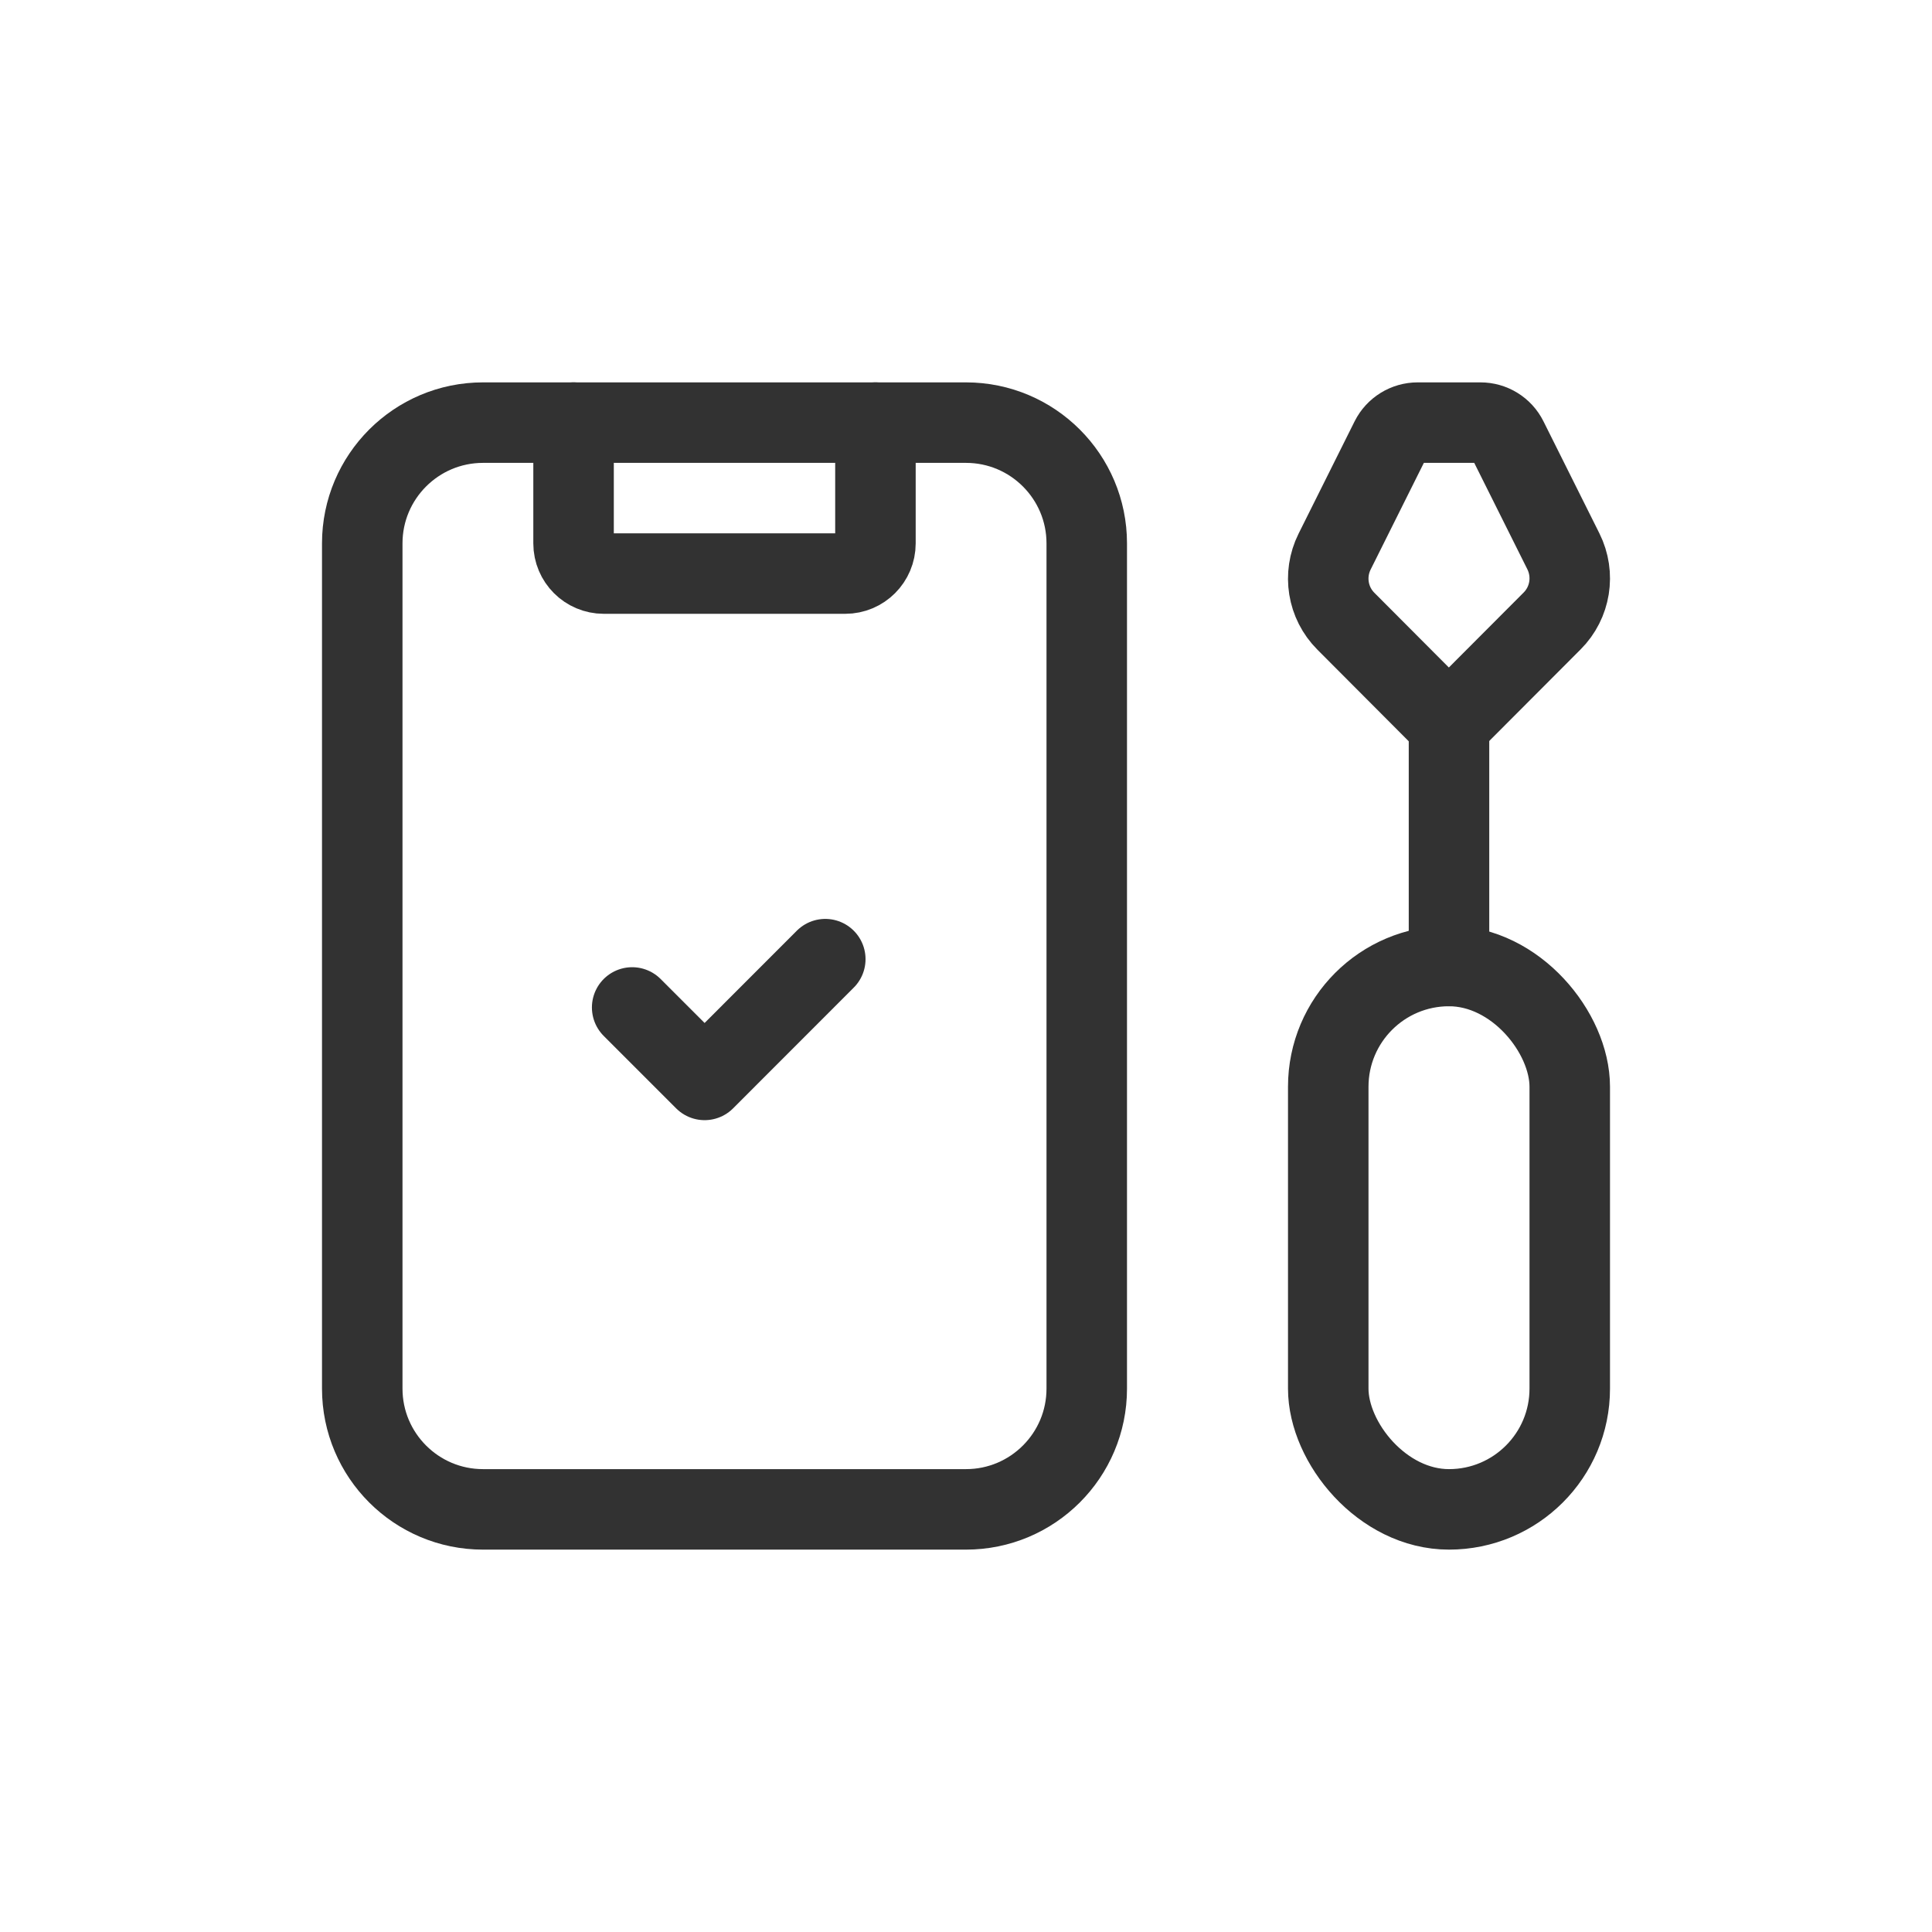 <svg width="24" height="24" viewBox="0 0 24 24" fill="none" xmlns="http://www.w3.org/2000/svg">
<path d="M13.5 17.25C13.5 18.078 12.828 18.75 12 18.75H6C5.172 18.75 4.5 18.078 4.5 17.25V6.75C4.5 5.922 5.172 5.25 6 5.25H12C12.828 5.25 13.5 5.922 13.5 6.75V17.25" stroke="#323232" stroke-linecap="round" stroke-linejoin="round"/>
<path d="M10.875 5.25V6.75C10.875 6.957 10.707 7.125 10.5 7.125H7.5C7.293 7.125 7.125 6.957 7.125 6.75V5.25" stroke="#323232" stroke-linecap="round" stroke-linejoin="round"/>
<path d="M18 12V9" stroke="#323232" stroke-linecap="round" stroke-linejoin="round"/>
<path fill-rule="evenodd" clip-rule="evenodd" d="M17.998 9L19.281 7.714C19.509 7.486 19.565 7.138 19.421 6.849L18.726 5.457C18.663 5.33 18.533 5.25 18.391 5.25H17.611C17.469 5.25 17.339 5.33 17.275 5.457L16.579 6.852C16.435 7.141 16.491 7.489 16.719 7.717L17.998 9Z" stroke="#323232" stroke-linecap="round" stroke-linejoin="round"/>
<rect x="16.5" y="12" width="3" height="6.75" rx="1.5" stroke="#323232" stroke-linecap="round" stroke-linejoin="round"/>
<path d="M7.853 12.515L8.753 13.415L10.252 11.915" stroke="#323232" stroke-linecap="round" stroke-linejoin="round"/>
</svg>
